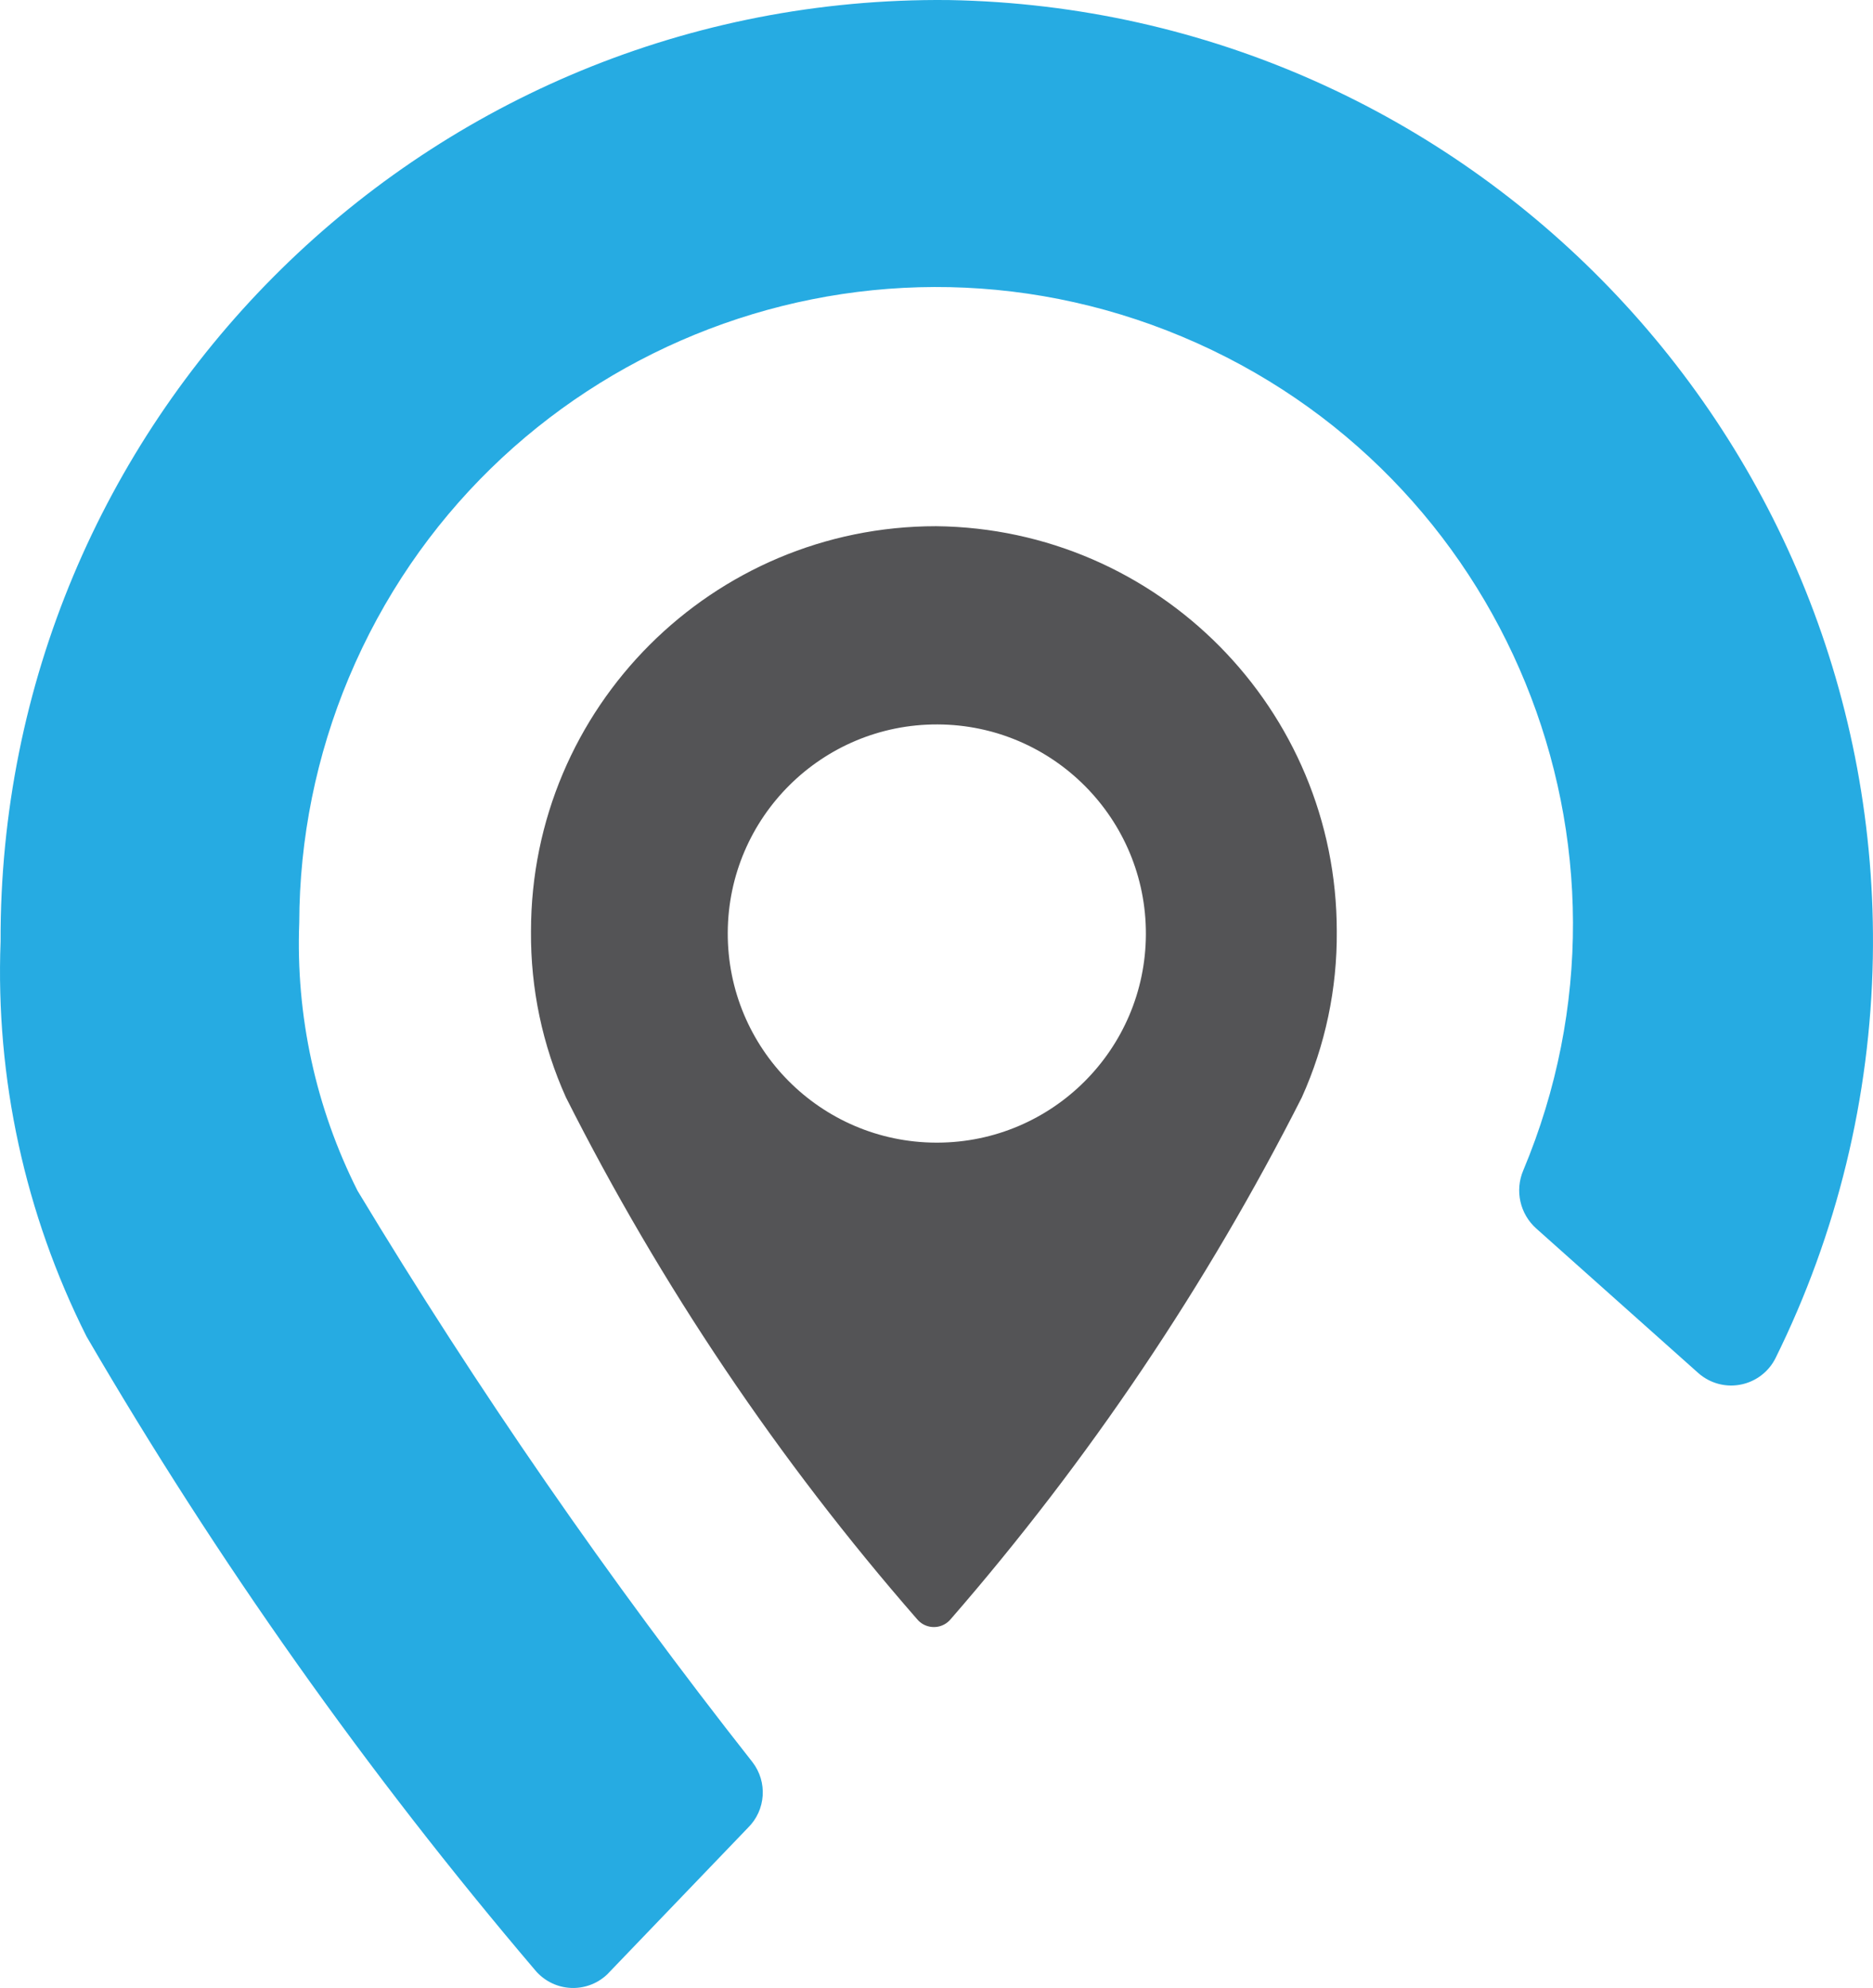 <!-- GeoApps Favicon -->
<svg xmlns="http://www.w3.org/2000/svg" viewBox="0 0 32.547 34.538">
  <path d="m16.266,9.142c-3.887-0-7.039,3.151-7.039,7.038v.001c-.008.995.199,1.979.608,2.886,1.647,3.265,3.697,6.31,6.102,9.065.134.161.374.182.534.048 0-0.0.001-0.0.001-.001.017-.014.033-.03.047-.047,2.399-2.759,4.449-5.804,6.102-9.065.409-.907.616-1.891.608-2.886 0-3.858-3.105-6.998-6.963-7.039m0,10.71c-2.007-.007-3.627-1.64-3.62-3.646.007-2.007,1.64-3.627,3.646-3.62s3.627,1.64,3.62,3.646c-.007,1.996-1.624,3.613-3.62,3.62h-.026" fill="#545456"/>
  <path d="m10.569,34.285c-.335.337-.879.338-1.216.003-0-0-.001-.001-.001-.001-.017-.017-.034-.034-.049-.053-2.921-3.433-5.531-7.119-7.799-11.014C.435,21.095-.079,18.735.01,16.358-.018,7.352,7.259.029,16.265,0c.076,0,.153.001.229.001,9.028.164,16.214,7.616,16.05,16.645-.044,2.415-.622,4.79-1.693,6.954-.216.424-.734.594-1.159.378-.066-.034-.128-.076-.183-.125l-2.811-2.507c-.286-.253-.378-.661-.228-1.013,2.363-5.636-.29-12.12-5.926-14.483-5.636-2.363-12.12.29-14.483,5.926-.565,1.347-.857,2.793-.861,4.253-.062,1.614.286,3.217,1.013,4.659,2.079,3.448,4.371,6.763,6.862,9.926.266.344.234.833-.076,1.139l-2.431,2.532Z" fill="#26abe2"/>
</svg> 